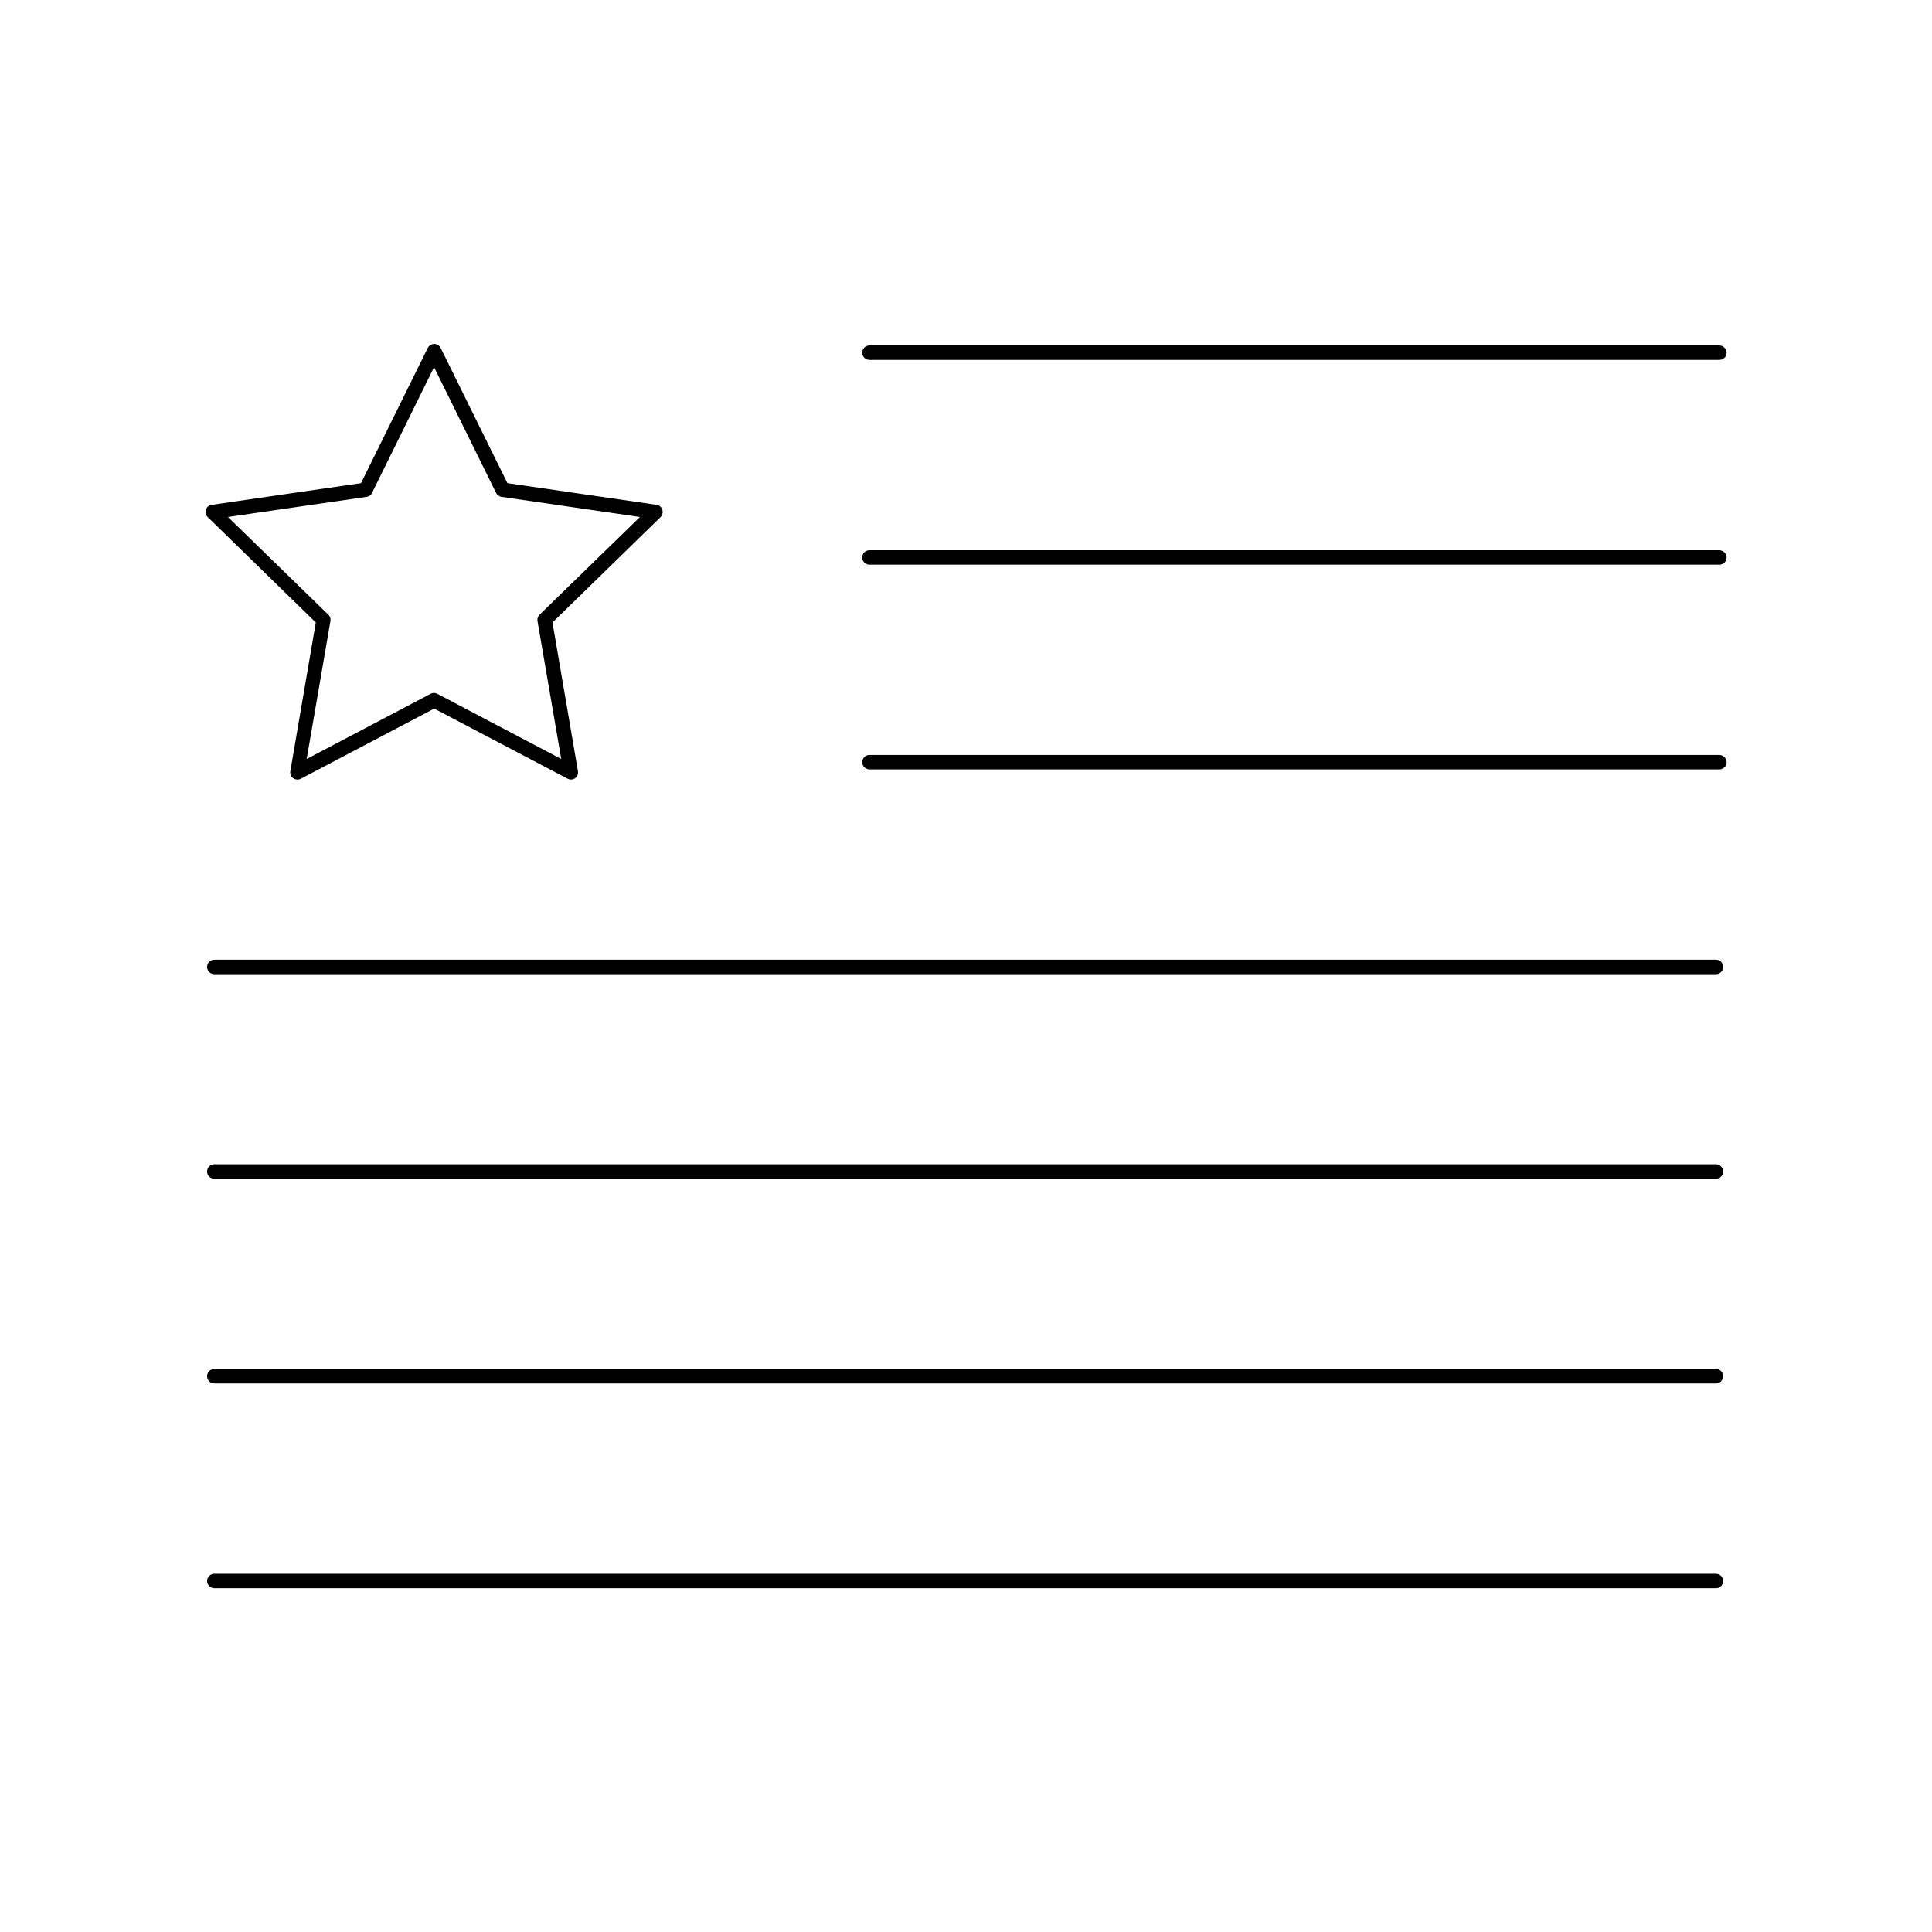 <?xml version="1.0" encoding="UTF-8"?>
<!-- Uploaded to: SVG Repo, www.svgrepo.com, Generator: SVG Repo Mixer Tools -->
<svg fill="#000000" width="800px" height="800px" version="1.1" viewBox="144 144 512 512" xmlns="http://www.w3.org/2000/svg">
 <g>
  <path d="m599.61 235.55h-225.2c-1.059 0-1.914 0.855-1.914 1.914s0.855 1.914 1.914 1.914h225.25c1.059 0 1.914-0.855 1.914-1.914-0.051-1.059-0.91-1.914-1.965-1.914z"/>
  <path d="m599.61 289.82h-225.2c-1.059 0-1.914 0.855-1.914 1.914 0 1.059 0.855 1.914 1.914 1.914h225.25c1.059 0 1.914-0.855 1.914-1.914 0-1.059-0.91-1.914-1.965-1.914z"/>
  <path d="m599.61 344.07h-225.2c-1.059 0-1.914 0.855-1.914 1.914 0 1.059 0.855 1.914 1.914 1.914h225.25c1.059 0 1.914-0.855 1.914-1.914-0.051-1.055-0.91-1.914-1.965-1.914z"/>
  <path d="m598.75 398.34h-397.96c-1.059 0-1.914 0.855-1.914 1.914s0.855 1.914 1.914 1.914h397.96c1.059 0 1.914-0.855 1.914-1.914-0.004-1.059-0.859-1.914-1.918-1.914z"/>
  <path d="m598.75 452.55h-397.96c-1.059 0-1.914 0.855-1.914 1.914 0 1.059 0.855 1.914 1.914 1.914h397.96c1.059 0 1.914-0.855 1.914-1.914-0.051-1.059-0.859-1.914-1.918-1.914z"/>
  <path d="m598.75 506.8h-397.96c-1.059 0-1.914 0.855-1.914 1.914s0.855 1.914 1.914 1.914h397.96c1.059 0 1.914-0.855 1.914-1.914-0.004-1.055-0.859-1.914-1.918-1.914z"/>
  <path d="m598.75 561.07h-397.96c-1.059 0-1.914 0.855-1.914 1.914 0 1.059 0.855 1.914 1.914 1.914h397.96c1.059 0 1.914-0.855 1.914-1.914-0.004-1.059-0.859-1.914-1.918-1.914z"/>
  <path d="m198.57 279.09c-0.203 0.707-0.051 1.461 0.504 1.965l28.617 27.91-6.75 39.398c-0.102 0.707 0.152 1.41 0.754 1.863 0.605 0.402 1.359 0.504 2.016 0.152l35.367-18.59 35.367 18.59c0.301 0.152 0.555 0.203 0.855 0.203 0.402 0 0.805-0.102 1.109-0.352 0.605-0.402 0.855-1.16 0.754-1.863l-6.75-39.398 28.617-27.91c0.504-0.504 0.707-1.258 0.504-1.965-0.203-0.707-0.805-1.211-1.512-1.309l-39.551-5.742-17.684-35.82c-0.301-0.656-0.957-1.059-1.715-1.059-0.707 0-1.359 0.402-1.715 1.059l-17.684 35.82-39.551 5.742c-0.746 0.094-1.352 0.598-1.555 1.305zm42.625-3.426c0.605-0.102 1.16-0.453 1.41-1.059l16.426-33.301 16.426 33.301c0.25 0.555 0.805 0.957 1.41 1.059l36.727 5.34-26.602 25.895c-0.453 0.453-0.656 1.059-0.555 1.664l6.297 36.578-32.848-17.281c-0.555-0.301-1.211-0.301-1.762 0l-32.848 17.281 6.297-36.578c0.102-0.605-0.102-1.258-0.555-1.664l-26.602-25.895z"/>
 </g>
</svg>